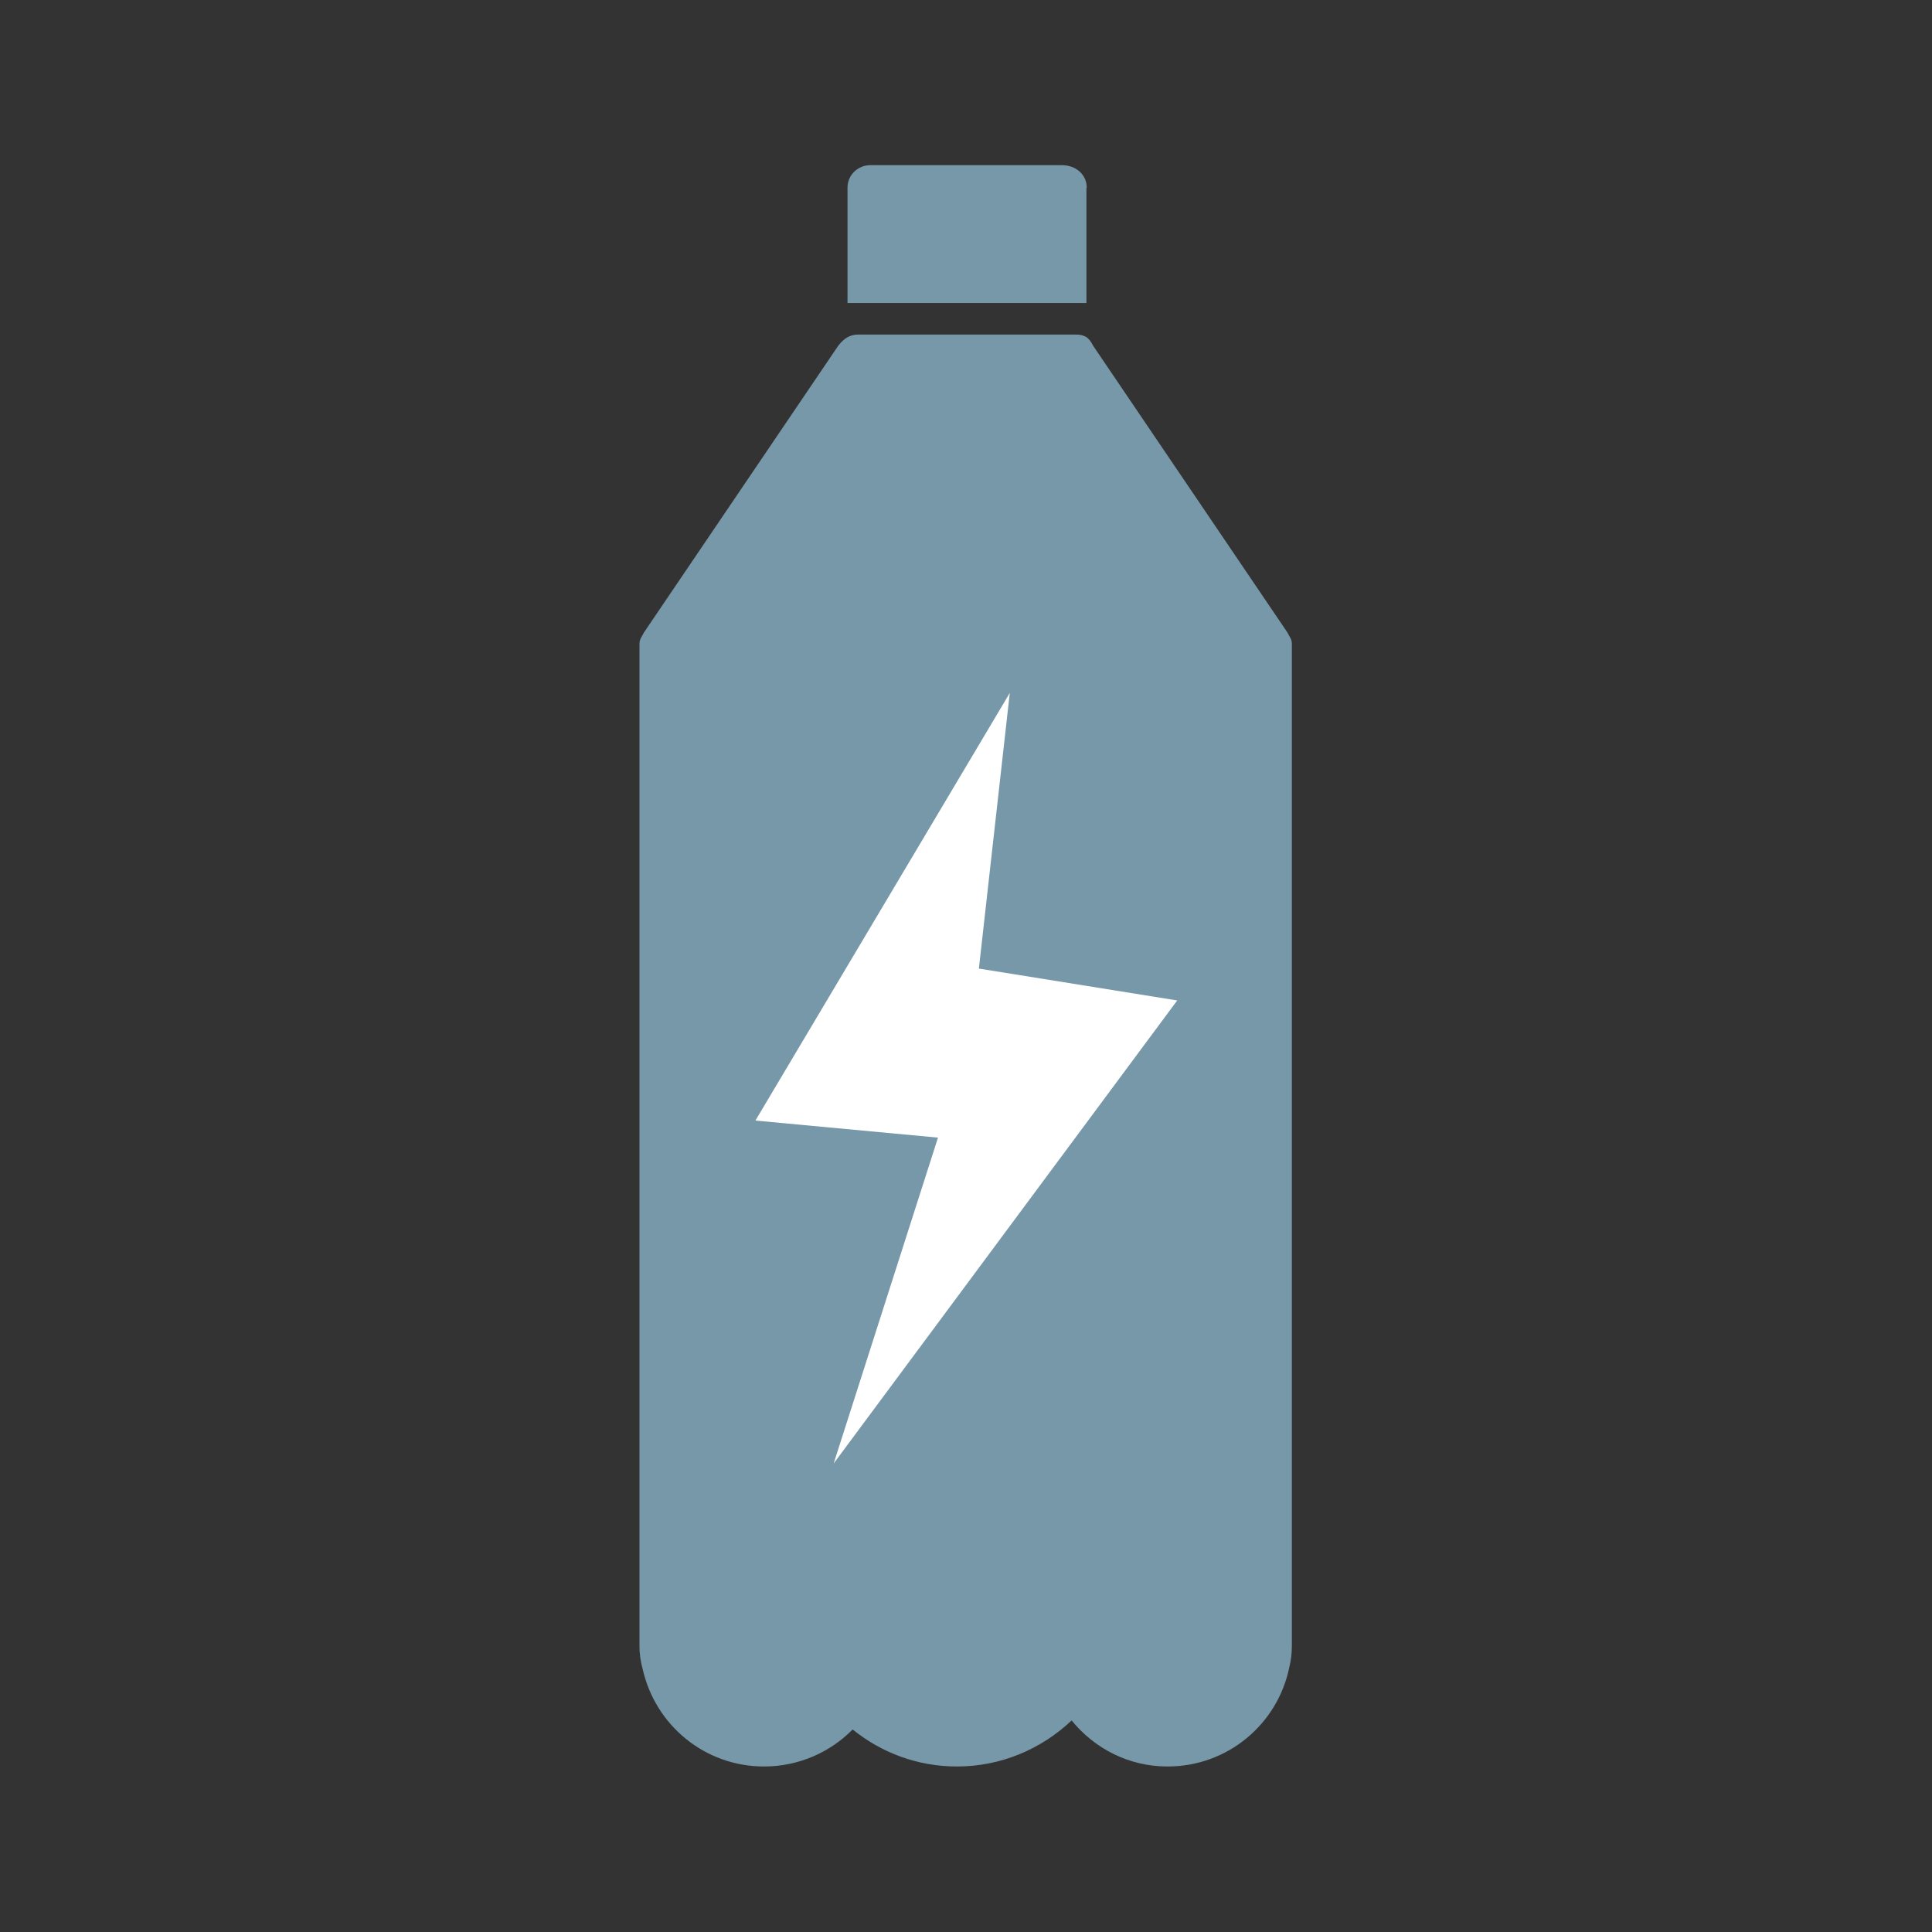 <?xml version="1.0" encoding="utf-8"?>
<svg version="1.1" id="icon05" xmlns="http://www.w3.org/2000/svg" x="0px" y="0px" width="60px" height="60px" viewBox="0 0 60 60" style="enable-background:new 0 0 60 60;" xml:space="preserve">
<rect x="0" y="0" width="60" height="60" fill="#333333" stroke="none"/>
<style type="text/css">
	.st0{fill:#7798A9;}
	.st1{fill-rule:evenodd;clip-rule:evenodd;fill:#7798A9;}
	.st2{fill:#FFFFFF;}
</style>
<g>
	<path class="st0" d="M40.12,51.03c0-0.01,0-0.02,0-0.02c0-0.01,0-0.02,0-0.02V19.99c0-0.14-0.07-0.21-0.14-0.35l-6.03-8.9
		c-0.14-0.28-0.28-0.35-0.56-0.35h-6.73c-0.21,0-0.42,0.07-0.63,0.35l-6.03,8.9c-0.07,0.14-0.14,0.21-0.14,0.35v31.13
		c0,0.27,0.04,0.51,0.1,0.72c0.39,1.73,1.92,3.02,3.77,3.02c1.07,0,2.05-0.44,2.75-1.15c0.89,0.72,2.01,1.15,3.24,1.15
		c1.38,0,2.63-0.55,3.56-1.43c0.71,0.87,1.77,1.43,2.98,1.43c1.87,0,3.42-1.32,3.78-3.08c0.05-0.2,0.08-0.42,0.08-0.66V51.03z"/>
	<path class="st1" d="M33.75,5.83c0-0.42-0.35-0.7-0.77-0.7h-5.96c-0.35,0-0.7,0.28-0.7,0.7v3.58c1.12,0,6.58,0,7.42,0V5.83z"/>
	<polygon class="st1" points="38.79,20.2 32.98,11.79 27.02,11.79 21.28,20.2 	"/>
	<path class="st0" d="M38.79,50.99C38.79,50.98,38.79,50.98,38.79,50.99v-0.01V31.82H21.28v19.13c0,0.02-0.01,0.04-0.01,0.06
		c0,1.39,1.13,2.52,2.52,2.52c0.68,0,1.31-0.27,1.79-0.75l0.85-0.86l0.94,0.76c0.69,0.56,1.51,0.85,2.39,0.85
		c0.98,0,1.91-0.38,2.63-1.06l1.04-1l0.91,1.12c0.49,0.6,1.19,0.94,1.93,0.94c1.33,0,2.41-1.04,2.5-2.36l0.01,0.01
		C38.79,51.08,38.79,51.01,38.79,50.99L38.79,50.99L38.79,50.99z"/>
	<polygon class="st2" points="31.36,21.52 23.46,34.8 29.13,35.33 25.89,45.45 36.56,31.07 30.4,30.08 	"/>
</g>
</svg>
